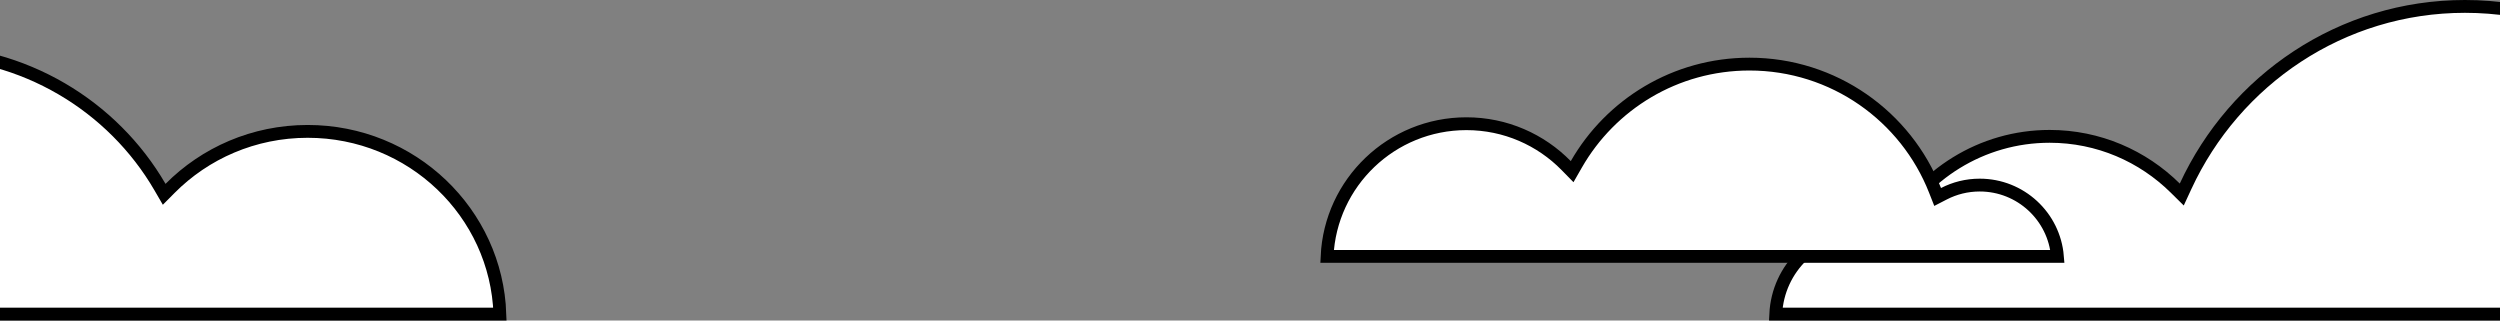 <svg width="390" height="50" viewBox="0 0 390 50" fill="none" xmlns="http://www.w3.org/2000/svg">
<rect x="0" y="0" width="390" height="50" fill="#808080" stroke="none"/>
<path d="M77.983 49C77.447 33.182 64.242 20.496 47.998 20.496C39.582 20.496 31.98 23.902 26.532 29.387L25.613 30.312L24.958 29.185C17.603 16.532 3.748 8 -12.139 8C-30.237 8 -45.697 19.071 -51.916 34.691L-52.322 35.709L-53.299 35.212C-55.625 34.028 -58.267 33.359 -61.071 33.359C-70.093 33.359 -77.444 40.288 -77.97 49H77.983Z" fill="white" stroke="black" stroke-width="2"/>
<path d="M457.976 49C457.461 38.439 448.837 30.054 438.296 30.054C435.475 30.054 432.794 30.653 430.37 31.733L429.426 32.153L429.037 31.195C421.847 13.47 404.623 1 384.531 1C365.258 1 348.624 12.474 340.954 29.055L340.356 30.347L339.343 29.346C334.284 24.347 327.37 21.27 319.746 21.27C309.099 21.27 299.831 27.274 295.077 36.132L294.698 36.838L293.927 36.622C292.792 36.305 291.596 36.135 290.359 36.135C283.211 36.135 277.357 41.827 277.016 49H457.976Z" fill="white" stroke="black" stroke-width="2"/>
<path d="M207.023 40C207.547 28.481 217.077 19.299 228.761 19.299C234.862 19.299 240.375 21.802 244.327 25.835L245.252 26.779L245.909 25.633C251.266 16.292 261.352 10 272.913 10C286.081 10 297.337 18.166 301.867 29.698L302.272 30.728L303.256 30.221C304.927 29.359 306.823 28.872 308.837 28.872C315.219 28.872 320.449 33.772 320.959 40H207.023Z" fill="white" stroke="black" stroke-width="2"/>
</svg>
